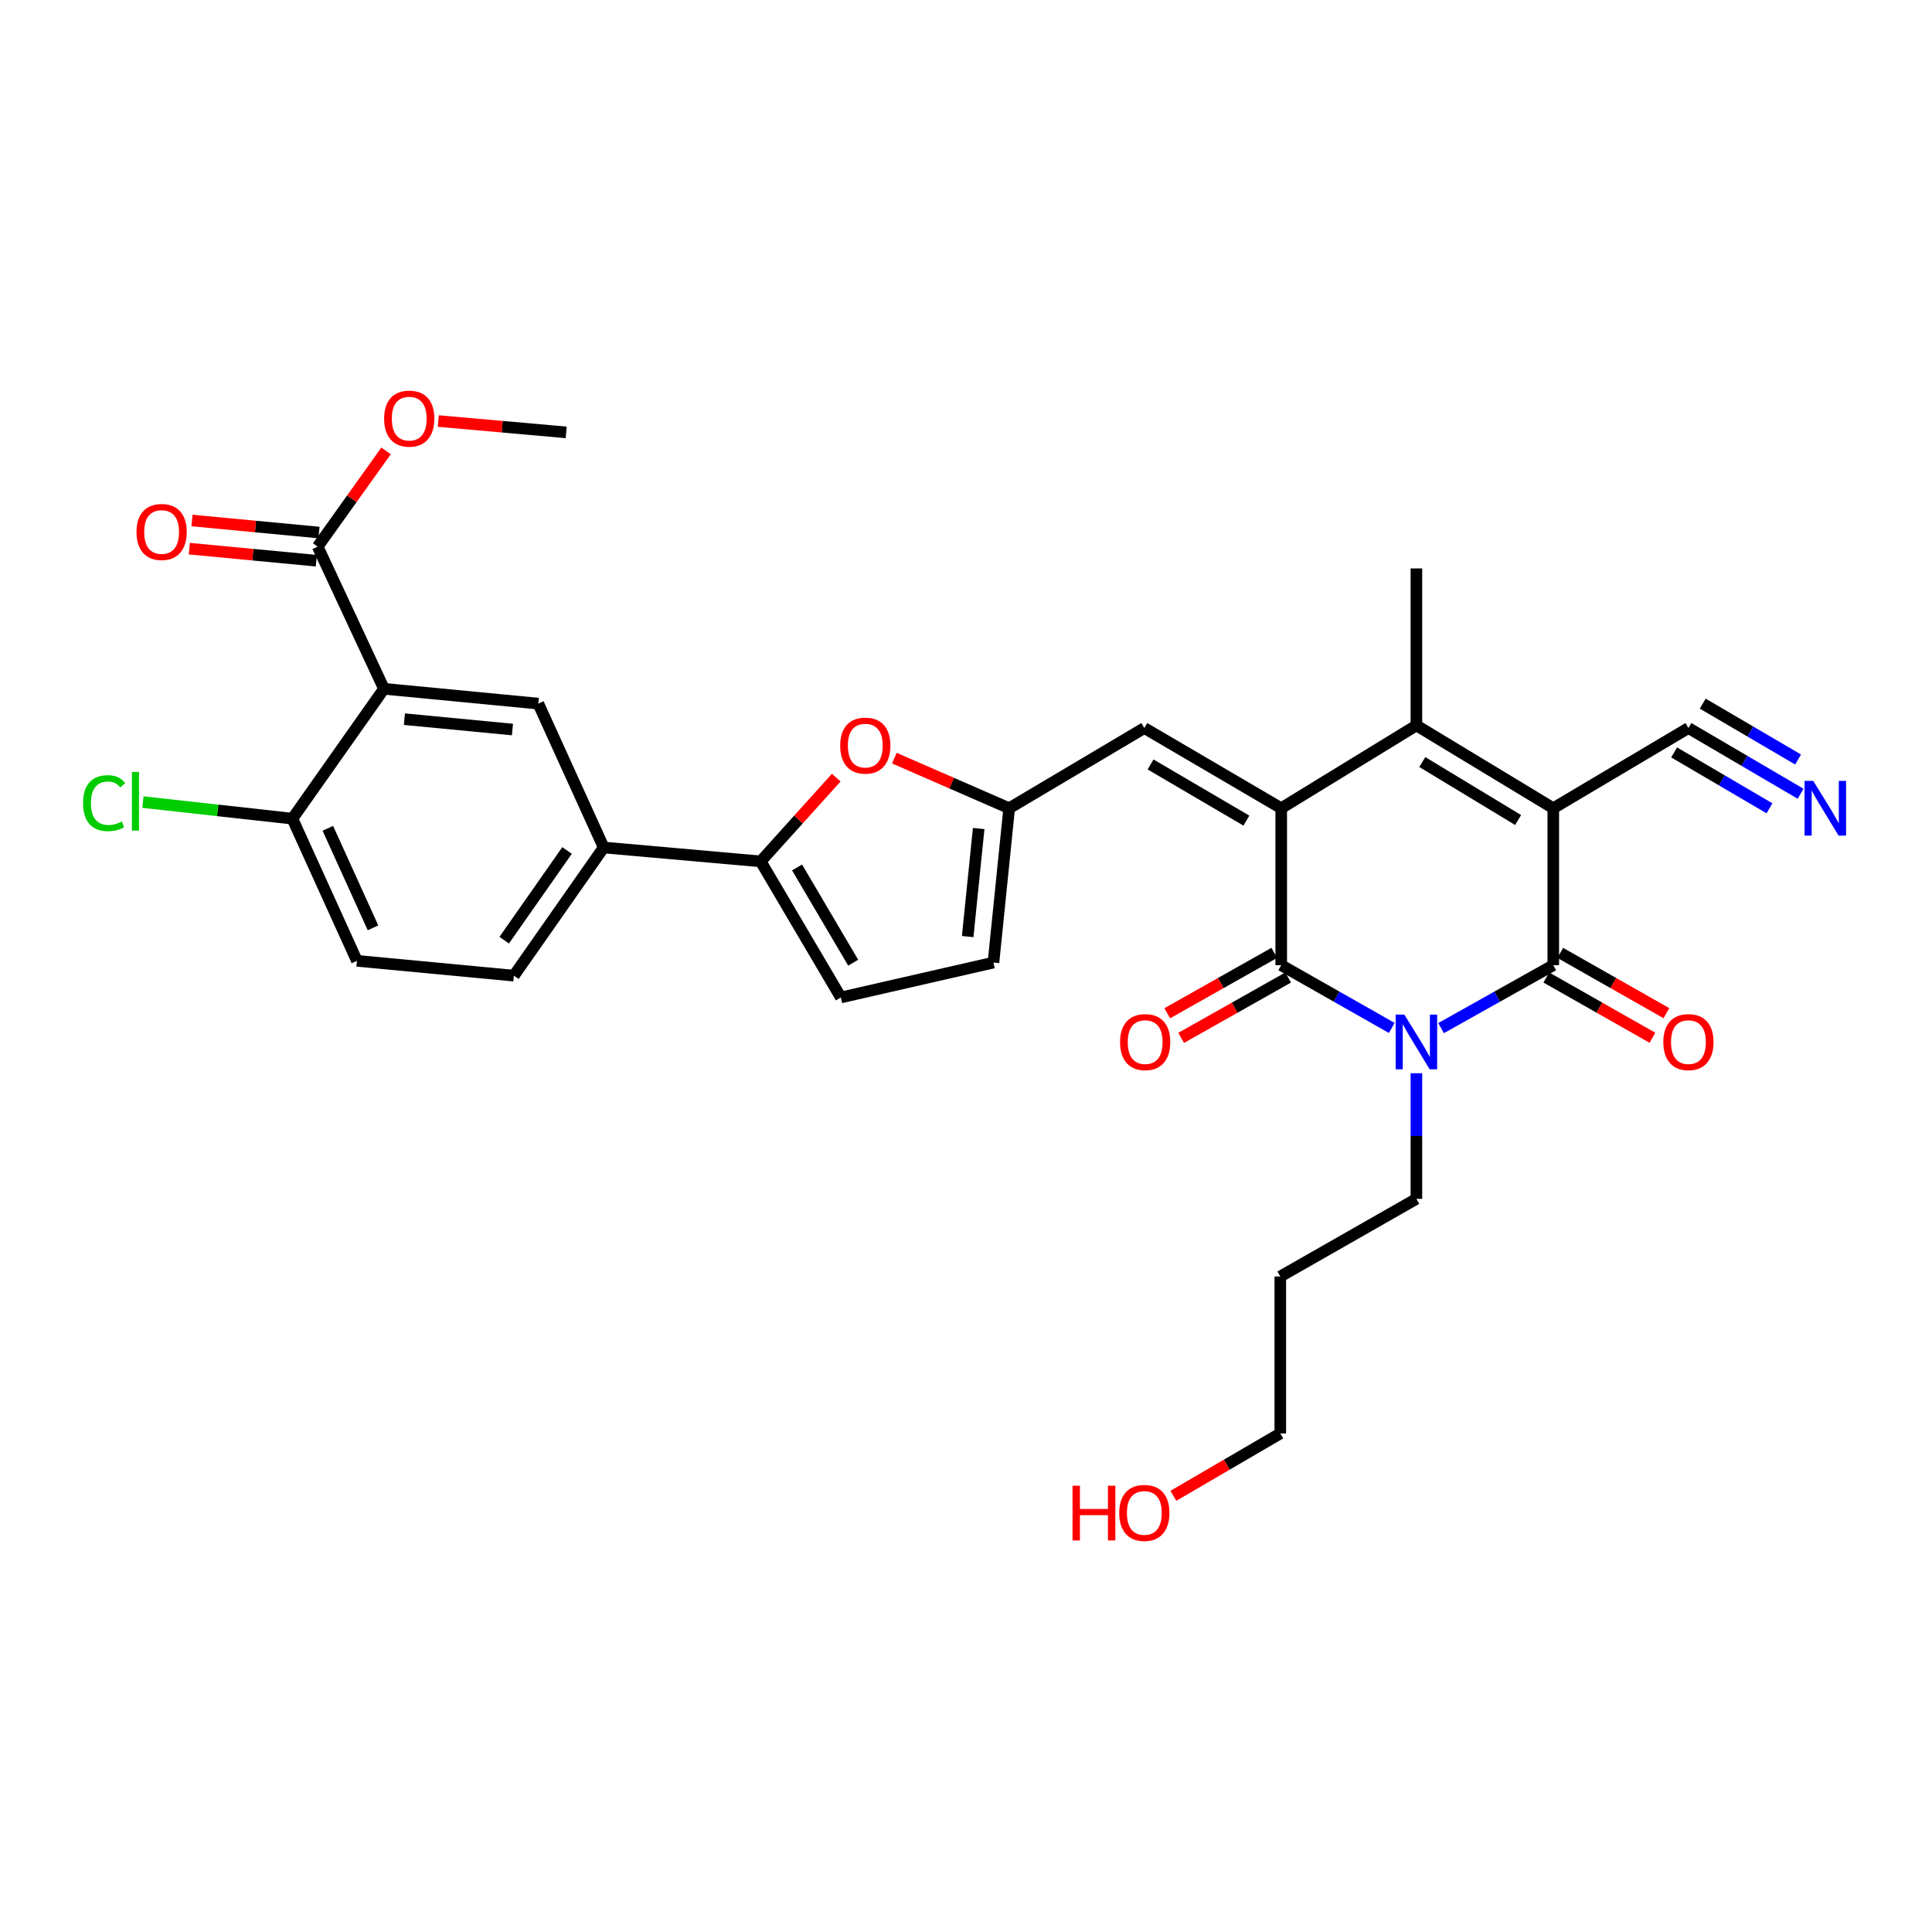 <?xml version='1.0' encoding='iso-8859-1'?>
<svg version='1.1' baseProfile='full'
              xmlns='http://www.w3.org/2000/svg'
                      xmlns:rdkit='http://www.rdkit.org/xml'
                      xmlns:xlink='http://www.w3.org/1999/xlink'
                  xml:space='preserve'
width='1000px' height='1000px' viewBox='0 0 1000 1000'>
<!-- END OF HEADER -->
<rect style='opacity:1.0;fill:#FFFFFF;stroke:none' width='1000' height='1000' x='0' y='0'> </rect>
<path class='bond-2' d='M 803.972,418.343 L 803.972,499.58' style='fill:none;fill-rule:evenodd;stroke:#000000;stroke-width:6px;stroke-linecap:butt;stroke-linejoin:miter;stroke-opacity:1' />
<path class='bond-4' d='M 803.972,418.343 L 733.128,375.475' style='fill:none;fill-rule:evenodd;stroke:#000000;stroke-width:6px;stroke-linecap:butt;stroke-linejoin:miter;stroke-opacity:1' />
<path class='bond-4' d='M 785.767,424.437 L 736.176,394.43' style='fill:none;fill-rule:evenodd;stroke:#000000;stroke-width:6px;stroke-linecap:butt;stroke-linejoin:miter;stroke-opacity:1' />
<path class='bond-11' d='M 803.972,418.343 L 873.93,376.825' style='fill:none;fill-rule:evenodd;stroke:#000000;stroke-width:6px;stroke-linecap:butt;stroke-linejoin:miter;stroke-opacity:1' />
<path class='bond-0' d='M 745.899,532.147 L 774.936,515.864' style='fill:none;fill-rule:evenodd;stroke:#0000FF;stroke-width:6px;stroke-linecap:butt;stroke-linejoin:miter;stroke-opacity:1' />
<path class='bond-0' d='M 774.936,515.864 L 803.972,499.58' style='fill:none;fill-rule:evenodd;stroke:#000000;stroke-width:6px;stroke-linecap:butt;stroke-linejoin:miter;stroke-opacity:1' />
<path class='bond-22' d='M 733.128,555.499 L 733.128,588.011' style='fill:none;fill-rule:evenodd;stroke:#0000FF;stroke-width:6px;stroke-linecap:butt;stroke-linejoin:miter;stroke-opacity:1' />
<path class='bond-22' d='M 733.128,588.011 L 733.128,620.522' style='fill:none;fill-rule:evenodd;stroke:#000000;stroke-width:6px;stroke-linecap:butt;stroke-linejoin:miter;stroke-opacity:1' />
<path class='bond-31' d='M 720.377,532.069 L 691.765,515.825' style='fill:none;fill-rule:evenodd;stroke:#0000FF;stroke-width:6px;stroke-linecap:butt;stroke-linejoin:miter;stroke-opacity:1' />
<path class='bond-31' d='M 691.765,515.825 L 663.154,499.58' style='fill:none;fill-rule:evenodd;stroke:#000000;stroke-width:6px;stroke-linecap:butt;stroke-linejoin:miter;stroke-opacity:1' />
<path class='bond-1' d='M 663.154,418.343 L 733.128,375.475' style='fill:none;fill-rule:evenodd;stroke:#000000;stroke-width:6px;stroke-linecap:butt;stroke-linejoin:miter;stroke-opacity:1' />
<path class='bond-3' d='M 663.154,418.343 L 663.154,499.58' style='fill:none;fill-rule:evenodd;stroke:#000000;stroke-width:6px;stroke-linecap:butt;stroke-linejoin:miter;stroke-opacity:1' />
<path class='bond-7' d='M 663.154,418.343 L 592.302,376.825' style='fill:none;fill-rule:evenodd;stroke:#000000;stroke-width:6px;stroke-linecap:butt;stroke-linejoin:miter;stroke-opacity:1' />
<path class='bond-7' d='M 645.125,424.745 L 595.529,395.683' style='fill:none;fill-rule:evenodd;stroke:#000000;stroke-width:6px;stroke-linecap:butt;stroke-linejoin:miter;stroke-opacity:1' />
<path class='bond-18' d='M 800.358,505.945 L 827.831,521.547' style='fill:none;fill-rule:evenodd;stroke:#000000;stroke-width:6px;stroke-linecap:butt;stroke-linejoin:miter;stroke-opacity:1' />
<path class='bond-18' d='M 827.831,521.547 L 855.304,537.149' style='fill:none;fill-rule:evenodd;stroke:#FF0000;stroke-width:6px;stroke-linecap:butt;stroke-linejoin:miter;stroke-opacity:1' />
<path class='bond-18' d='M 807.587,493.216 L 835.06,508.817' style='fill:none;fill-rule:evenodd;stroke:#000000;stroke-width:6px;stroke-linecap:butt;stroke-linejoin:miter;stroke-opacity:1' />
<path class='bond-18' d='M 835.06,508.817 L 862.533,524.419' style='fill:none;fill-rule:evenodd;stroke:#FF0000;stroke-width:6px;stroke-linecap:butt;stroke-linejoin:miter;stroke-opacity:1' />
<path class='bond-19' d='M 659.557,493.206 L 631.861,508.832' style='fill:none;fill-rule:evenodd;stroke:#000000;stroke-width:6px;stroke-linecap:butt;stroke-linejoin:miter;stroke-opacity:1' />
<path class='bond-19' d='M 631.861,508.832 L 604.166,524.459' style='fill:none;fill-rule:evenodd;stroke:#FF0000;stroke-width:6px;stroke-linecap:butt;stroke-linejoin:miter;stroke-opacity:1' />
<path class='bond-19' d='M 666.751,505.955 L 639.055,521.582' style='fill:none;fill-rule:evenodd;stroke:#000000;stroke-width:6px;stroke-linecap:butt;stroke-linejoin:miter;stroke-opacity:1' />
<path class='bond-19' d='M 639.055,521.582 L 611.359,537.208' style='fill:none;fill-rule:evenodd;stroke:#FF0000;stroke-width:6px;stroke-linecap:butt;stroke-linejoin:miter;stroke-opacity:1' />
<path class='bond-24' d='M 733.128,375.475 L 733.128,294.221' style='fill:none;fill-rule:evenodd;stroke:#000000;stroke-width:6px;stroke-linecap:butt;stroke-linejoin:miter;stroke-opacity:1' />
<path class='bond-5' d='M 198.743,356.518 L 278.623,364.187' style='fill:none;fill-rule:evenodd;stroke:#000000;stroke-width:6px;stroke-linecap:butt;stroke-linejoin:miter;stroke-opacity:1' />
<path class='bond-5' d='M 209.326,372.24 L 265.242,377.608' style='fill:none;fill-rule:evenodd;stroke:#000000;stroke-width:6px;stroke-linecap:butt;stroke-linejoin:miter;stroke-opacity:1' />
<path class='bond-12' d='M 198.743,356.518 L 164.423,282.933' style='fill:none;fill-rule:evenodd;stroke:#000000;stroke-width:6px;stroke-linecap:butt;stroke-linejoin:miter;stroke-opacity:1' />
<path class='bond-33' d='M 198.743,356.518 L 151.346,423.743' style='fill:none;fill-rule:evenodd;stroke:#000000;stroke-width:6px;stroke-linecap:butt;stroke-linejoin:miter;stroke-opacity:1' />
<path class='bond-6' d='M 393.725,445.856 L 413.289,424.174' style='fill:none;fill-rule:evenodd;stroke:#000000;stroke-width:6px;stroke-linecap:butt;stroke-linejoin:miter;stroke-opacity:1' />
<path class='bond-6' d='M 413.289,424.174 L 432.852,402.492' style='fill:none;fill-rule:evenodd;stroke:#FF0000;stroke-width:6px;stroke-linecap:butt;stroke-linejoin:miter;stroke-opacity:1' />
<path class='bond-13' d='M 393.725,445.856 L 312.471,438.658' style='fill:none;fill-rule:evenodd;stroke:#000000;stroke-width:6px;stroke-linecap:butt;stroke-linejoin:miter;stroke-opacity:1' />
<path class='bond-32' d='M 393.725,445.856 L 435.226,516.285' style='fill:none;fill-rule:evenodd;stroke:#000000;stroke-width:6px;stroke-linecap:butt;stroke-linejoin:miter;stroke-opacity:1' />
<path class='bond-32' d='M 412.562,448.988 L 441.613,498.289' style='fill:none;fill-rule:evenodd;stroke:#000000;stroke-width:6px;stroke-linecap:butt;stroke-linejoin:miter;stroke-opacity:1' />
<path class='bond-9' d='M 592.302,376.825 L 522.344,418.343' style='fill:none;fill-rule:evenodd;stroke:#000000;stroke-width:6px;stroke-linecap:butt;stroke-linejoin:miter;stroke-opacity:1' />
<path class='bond-8' d='M 462.904,392.404 L 492.624,405.373' style='fill:none;fill-rule:evenodd;stroke:#FF0000;stroke-width:6px;stroke-linecap:butt;stroke-linejoin:miter;stroke-opacity:1' />
<path class='bond-8' d='M 492.624,405.373 L 522.344,418.343' style='fill:none;fill-rule:evenodd;stroke:#000000;stroke-width:6px;stroke-linecap:butt;stroke-linejoin:miter;stroke-opacity:1' />
<path class='bond-16' d='M 522.344,418.343 L 514.211,498.23' style='fill:none;fill-rule:evenodd;stroke:#000000;stroke-width:6px;stroke-linecap:butt;stroke-linejoin:miter;stroke-opacity:1' />
<path class='bond-16' d='M 506.561,428.843 L 500.868,484.765' style='fill:none;fill-rule:evenodd;stroke:#000000;stroke-width:6px;stroke-linecap:butt;stroke-linejoin:miter;stroke-opacity:1' />
<path class='bond-10' d='M 278.623,364.187 L 312.471,438.658' style='fill:none;fill-rule:evenodd;stroke:#000000;stroke-width:6px;stroke-linecap:butt;stroke-linejoin:miter;stroke-opacity:1' />
<path class='bond-15' d='M 873.93,376.825 L 902.96,393.836' style='fill:none;fill-rule:evenodd;stroke:#000000;stroke-width:6px;stroke-linecap:butt;stroke-linejoin:miter;stroke-opacity:1' />
<path class='bond-15' d='M 902.96,393.836 L 931.989,410.846' style='fill:none;fill-rule:evenodd;stroke:#0000FF;stroke-width:6px;stroke-linecap:butt;stroke-linejoin:miter;stroke-opacity:1' />
<path class='bond-15' d='M 866.529,389.455 L 891.204,403.914' style='fill:none;fill-rule:evenodd;stroke:#000000;stroke-width:6px;stroke-linecap:butt;stroke-linejoin:miter;stroke-opacity:1' />
<path class='bond-15' d='M 891.204,403.914 L 915.879,418.373' style='fill:none;fill-rule:evenodd;stroke:#0000FF;stroke-width:6px;stroke-linecap:butt;stroke-linejoin:miter;stroke-opacity:1' />
<path class='bond-15' d='M 881.331,364.195 L 906.006,378.654' style='fill:none;fill-rule:evenodd;stroke:#000000;stroke-width:6px;stroke-linecap:butt;stroke-linejoin:miter;stroke-opacity:1' />
<path class='bond-15' d='M 906.006,378.654 L 930.681,393.113' style='fill:none;fill-rule:evenodd;stroke:#0000FF;stroke-width:6px;stroke-linecap:butt;stroke-linejoin:miter;stroke-opacity:1' />
<path class='bond-20' d='M 165.114,275.646 L 132.241,272.528' style='fill:none;fill-rule:evenodd;stroke:#000000;stroke-width:6px;stroke-linecap:butt;stroke-linejoin:miter;stroke-opacity:1' />
<path class='bond-20' d='M 132.241,272.528 L 99.368,269.41' style='fill:none;fill-rule:evenodd;stroke:#FF0000;stroke-width:6px;stroke-linecap:butt;stroke-linejoin:miter;stroke-opacity:1' />
<path class='bond-20' d='M 163.732,290.22 L 130.859,287.102' style='fill:none;fill-rule:evenodd;stroke:#000000;stroke-width:6px;stroke-linecap:butt;stroke-linejoin:miter;stroke-opacity:1' />
<path class='bond-20' d='M 130.859,287.102 L 97.986,283.984' style='fill:none;fill-rule:evenodd;stroke:#FF0000;stroke-width:6px;stroke-linecap:butt;stroke-linejoin:miter;stroke-opacity:1' />
<path class='bond-25' d='M 164.423,282.933 L 182.121,258.163' style='fill:none;fill-rule:evenodd;stroke:#000000;stroke-width:6px;stroke-linecap:butt;stroke-linejoin:miter;stroke-opacity:1' />
<path class='bond-25' d='M 182.121,258.163 L 199.819,233.392' style='fill:none;fill-rule:evenodd;stroke:#FF0000;stroke-width:6px;stroke-linecap:butt;stroke-linejoin:miter;stroke-opacity:1' />
<path class='bond-21' d='M 312.471,438.658 L 265.984,504.997' style='fill:none;fill-rule:evenodd;stroke:#000000;stroke-width:6px;stroke-linecap:butt;stroke-linejoin:miter;stroke-opacity:1' />
<path class='bond-21' d='M 293.51,440.208 L 260.969,486.645' style='fill:none;fill-rule:evenodd;stroke:#000000;stroke-width:6px;stroke-linecap:butt;stroke-linejoin:miter;stroke-opacity:1' />
<path class='bond-14' d='M 435.226,516.285 L 514.211,498.23' style='fill:none;fill-rule:evenodd;stroke:#000000;stroke-width:6px;stroke-linecap:butt;stroke-linejoin:miter;stroke-opacity:1' />
<path class='bond-17' d='M 151.346,423.743 L 184.747,497.328' style='fill:none;fill-rule:evenodd;stroke:#000000;stroke-width:6px;stroke-linecap:butt;stroke-linejoin:miter;stroke-opacity:1' />
<path class='bond-17' d='M 169.686,428.73 L 193.066,480.239' style='fill:none;fill-rule:evenodd;stroke:#000000;stroke-width:6px;stroke-linecap:butt;stroke-linejoin:miter;stroke-opacity:1' />
<path class='bond-26' d='M 151.346,423.743 L 112.668,419.449' style='fill:none;fill-rule:evenodd;stroke:#000000;stroke-width:6px;stroke-linecap:butt;stroke-linejoin:miter;stroke-opacity:1' />
<path class='bond-26' d='M 112.668,419.449 L 73.991,415.155' style='fill:none;fill-rule:evenodd;stroke:#00CC00;stroke-width:6px;stroke-linecap:butt;stroke-linejoin:miter;stroke-opacity:1' />
<path class='bond-23' d='M 265.984,504.997 L 184.747,497.328' style='fill:none;fill-rule:evenodd;stroke:#000000;stroke-width:6px;stroke-linecap:butt;stroke-linejoin:miter;stroke-opacity:1' />
<path class='bond-27' d='M 733.128,620.522 L 662.683,660.714' style='fill:none;fill-rule:evenodd;stroke:#000000;stroke-width:6px;stroke-linecap:butt;stroke-linejoin:miter;stroke-opacity:1' />
<path class='bond-30' d='M 226.859,217.928 L 259.959,220.864' style='fill:none;fill-rule:evenodd;stroke:#FF0000;stroke-width:6px;stroke-linecap:butt;stroke-linejoin:miter;stroke-opacity:1' />
<path class='bond-30' d='M 259.959,220.864 L 293.058,223.8' style='fill:none;fill-rule:evenodd;stroke:#000000;stroke-width:6px;stroke-linecap:butt;stroke-linejoin:miter;stroke-opacity:1' />
<path class='bond-29' d='M 662.683,660.714 L 662.683,741.944' style='fill:none;fill-rule:evenodd;stroke:#000000;stroke-width:6px;stroke-linecap:butt;stroke-linejoin:miter;stroke-opacity:1' />
<path class='bond-28' d='M 607.339,774.233 L 635.011,758.088' style='fill:none;fill-rule:evenodd;stroke:#FF0000;stroke-width:6px;stroke-linecap:butt;stroke-linejoin:miter;stroke-opacity:1' />
<path class='bond-28' d='M 635.011,758.088 L 662.683,741.944' style='fill:none;fill-rule:evenodd;stroke:#000000;stroke-width:6px;stroke-linecap:butt;stroke-linejoin:miter;stroke-opacity:1' />
<path  class='atom-1' d='M 726.868 525.149
L 736.148 540.149
Q 737.068 541.629, 738.548 544.309
Q 740.028 546.989, 740.108 547.149
L 740.108 525.149
L 743.868 525.149
L 743.868 553.469
L 739.988 553.469
L 730.028 537.069
Q 728.868 535.149, 727.628 532.949
Q 726.428 530.749, 726.068 530.069
L 726.068 553.469
L 722.388 553.469
L 722.388 525.149
L 726.868 525.149
' fill='#0000FF'/>
<path  class='atom-9' d='M 434.873 385.924
Q 434.873 379.124, 438.233 375.324
Q 441.593 371.524, 447.873 371.524
Q 454.153 371.524, 457.513 375.324
Q 460.873 379.124, 460.873 385.924
Q 460.873 392.804, 457.473 396.724
Q 454.073 400.604, 447.873 400.604
Q 441.633 400.604, 438.233 396.724
Q 434.873 392.844, 434.873 385.924
M 447.873 397.404
Q 452.193 397.404, 454.513 394.524
Q 456.873 391.604, 456.873 385.924
Q 456.873 380.364, 454.513 377.564
Q 452.193 374.724, 447.873 374.724
Q 443.553 374.724, 441.193 377.524
Q 438.873 380.324, 438.873 385.924
Q 438.873 391.644, 441.193 394.524
Q 443.553 397.404, 447.873 397.404
' fill='#FF0000'/>
<path  class='atom-16' d='M 938.522 404.183
L 947.802 419.183
Q 948.722 420.663, 950.202 423.343
Q 951.682 426.023, 951.762 426.183
L 951.762 404.183
L 955.522 404.183
L 955.522 432.503
L 951.642 432.503
L 941.682 416.103
Q 940.522 414.183, 939.282 411.983
Q 938.082 409.783, 937.722 409.103
L 937.722 432.503
L 934.042 432.503
L 934.042 404.183
L 938.522 404.183
' fill='#0000FF'/>
<path  class='atom-19' d='M 860.93 539.389
Q 860.93 532.589, 864.29 528.789
Q 867.65 524.989, 873.93 524.989
Q 880.21 524.989, 883.57 528.789
Q 886.93 532.589, 886.93 539.389
Q 886.93 546.269, 883.53 550.189
Q 880.13 554.069, 873.93 554.069
Q 867.69 554.069, 864.29 550.189
Q 860.93 546.309, 860.93 539.389
M 873.93 550.869
Q 878.25 550.869, 880.57 547.989
Q 882.93 545.069, 882.93 539.389
Q 882.93 533.829, 880.57 531.029
Q 878.25 528.189, 873.93 528.189
Q 869.61 528.189, 867.25 530.989
Q 864.93 533.789, 864.93 539.389
Q 864.93 545.109, 867.25 547.989
Q 869.61 550.869, 873.93 550.869
' fill='#FF0000'/>
<path  class='atom-20' d='M 579.741 539.389
Q 579.741 532.589, 583.101 528.789
Q 586.461 524.989, 592.741 524.989
Q 599.021 524.989, 602.381 528.789
Q 605.741 532.589, 605.741 539.389
Q 605.741 546.269, 602.341 550.189
Q 598.941 554.069, 592.741 554.069
Q 586.501 554.069, 583.101 550.189
Q 579.741 546.309, 579.741 539.389
M 592.741 550.869
Q 597.061 550.869, 599.381 547.989
Q 601.741 545.069, 601.741 539.389
Q 601.741 533.829, 599.381 531.029
Q 597.061 528.189, 592.741 528.189
Q 588.421 528.189, 586.061 530.989
Q 583.741 533.789, 583.741 539.389
Q 583.741 545.109, 586.061 547.989
Q 588.421 550.869, 592.741 550.869
' fill='#FF0000'/>
<path  class='atom-21' d='M 70.649 275.352
Q 70.649 268.552, 74.009 264.752
Q 77.369 260.952, 83.649 260.952
Q 89.929 260.952, 93.289 264.752
Q 96.649 268.552, 96.649 275.352
Q 96.649 282.232, 93.249 286.152
Q 89.849 290.032, 83.649 290.032
Q 77.409 290.032, 74.009 286.152
Q 70.649 282.272, 70.649 275.352
M 83.649 286.832
Q 87.969 286.832, 90.289 283.952
Q 92.649 281.032, 92.649 275.352
Q 92.649 269.792, 90.289 266.992
Q 87.969 264.152, 83.649 264.152
Q 79.329 264.152, 76.969 266.952
Q 74.649 269.752, 74.649 275.352
Q 74.649 281.072, 76.969 283.952
Q 79.329 286.832, 83.649 286.832
' fill='#FF0000'/>
<path  class='atom-26' d='M 198.821 216.674
Q 198.821 209.874, 202.181 206.074
Q 205.541 202.274, 211.821 202.274
Q 218.101 202.274, 221.461 206.074
Q 224.821 209.874, 224.821 216.674
Q 224.821 223.554, 221.421 227.474
Q 218.021 231.354, 211.821 231.354
Q 205.581 231.354, 202.181 227.474
Q 198.821 223.594, 198.821 216.674
M 211.821 228.154
Q 216.141 228.154, 218.461 225.274
Q 220.821 222.354, 220.821 216.674
Q 220.821 211.114, 218.461 208.314
Q 216.141 205.474, 211.821 205.474
Q 207.501 205.474, 205.141 208.274
Q 202.821 211.074, 202.821 216.674
Q 202.821 222.394, 205.141 225.274
Q 207.501 228.154, 211.821 228.154
' fill='#FF0000'/>
<path  class='atom-27' d='M 42.988 415.704
Q 42.988 408.664, 46.268 404.984
Q 49.588 401.264, 55.868 401.264
Q 61.708 401.264, 64.828 405.384
L 62.188 407.544
Q 59.908 404.544, 55.868 404.544
Q 51.588 404.544, 49.308 407.424
Q 47.068 410.264, 47.068 415.704
Q 47.068 421.304, 49.388 424.184
Q 51.748 427.064, 56.308 427.064
Q 59.428 427.064, 63.068 425.184
L 64.188 428.184
Q 62.708 429.144, 60.468 429.704
Q 58.228 430.264, 55.748 430.264
Q 49.588 430.264, 46.268 426.504
Q 42.988 422.744, 42.988 415.704
' fill='#00CC00'/>
<path  class='atom-27' d='M 68.268 399.544
L 71.948 399.544
L 71.948 429.904
L 68.268 429.904
L 68.268 399.544
' fill='#00CC00'/>
<path  class='atom-29' d='M 555.142 769.006
L 558.982 769.006
L 558.982 781.046
L 573.462 781.046
L 573.462 769.006
L 577.302 769.006
L 577.302 797.326
L 573.462 797.326
L 573.462 784.246
L 558.982 784.246
L 558.982 797.326
L 555.142 797.326
L 555.142 769.006
' fill='#FF0000'/>
<path  class='atom-29' d='M 579.302 783.086
Q 579.302 776.286, 582.662 772.486
Q 586.022 768.686, 592.302 768.686
Q 598.582 768.686, 601.942 772.486
Q 605.302 776.286, 605.302 783.086
Q 605.302 789.966, 601.902 793.886
Q 598.502 797.766, 592.302 797.766
Q 586.062 797.766, 582.662 793.886
Q 579.302 790.006, 579.302 783.086
M 592.302 794.566
Q 596.622 794.566, 598.942 791.686
Q 601.302 788.766, 601.302 783.086
Q 601.302 777.526, 598.942 774.726
Q 596.622 771.886, 592.302 771.886
Q 587.982 771.886, 585.622 774.686
Q 583.302 777.486, 583.302 783.086
Q 583.302 788.806, 585.622 791.686
Q 587.982 794.566, 592.302 794.566
' fill='#FF0000'/>
</svg>
